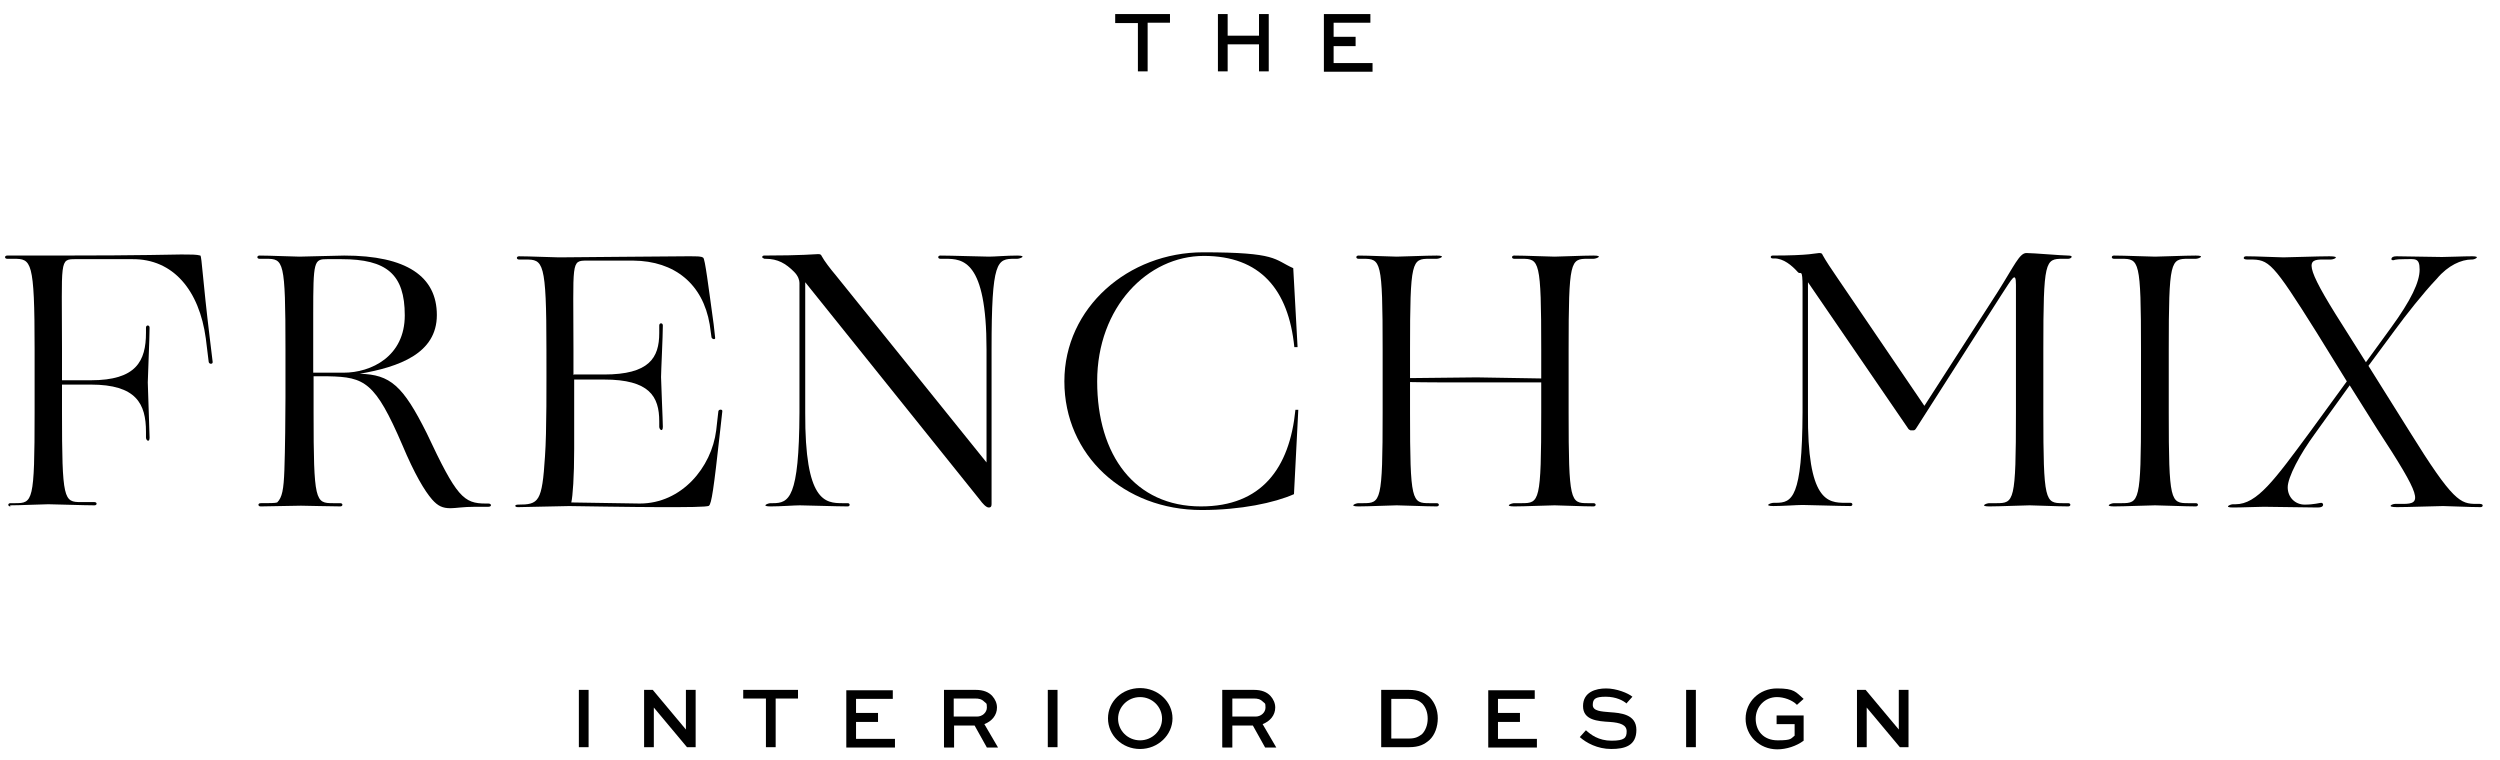 <?xml version="1.0" encoding="UTF-8"?> <svg xmlns="http://www.w3.org/2000/svg" id="Layer_1" version="1.1" viewBox="0 0 693.6 210.8"><!-- Generator: Adobe Illustrator 29.5.1, SVG Export Plug-In . SVG Version: 2.1.0 Build 141) --><g><path d="M309.4,3.9h15.2v2.4h-6.2v13.5h-2.7V6.4h-6.3v-2.4Z"></path><path d="M337.9,19.9V3.9h2.7v6h8.7V3.9h2.7v15.9h-2.7v-7.5h-8.7v7.5h-2.7Z"></path><path d="M376.1,12.8h-6.1v4.7h10.8v2.4h-13.5V3.9h12.9v2.4h-10.2v3.9h6.1v2.4Z"></path></g><g><path d="M160.6,207.3v-15.9h2.7v15.9h-2.7Z"></path><path d="M193,191.4v15.9h-2.4l-9.2-11h0v11h-2.7v-15.9h2.4l9.2,11h0v-11h2.7Z"></path><path d="M206.2,191.4h15.2v2.4h-6.2v13.5h-2.7v-13.5h-6.3v-2.4Z"></path><path d="M243.6,200.3h-6.1v4.7h10.8v2.4h-13.5v-15.9h12.9v2.4h-10.2v3.9h6.1v2.4Z"></path><path d="M261.9,207.3v-15.9h8.8c2.1,0,3.6.6,4.6,1.7.8.9,1.3,2,1.3,3.2,0,2.1-1.4,3.8-3.5,4.6l3.8,6.5h-3.1l-3.4-6.1h-5.7v6.1h-2.7ZM264.6,193.9v4.9h6.5c1.4,0,2.7-1.1,2.7-2.5s-.2-1.1-.7-1.6c-.8-.8-1.6-.9-2.5-.9h-6Z"></path><path d="M290.7,207.3v-15.9h2.7v15.9h-2.7Z"></path><path d="M316.3,190.9c5,0,9,3.8,9,8.4s-4,8.5-9,8.5-8.9-3.8-8.9-8.5,3.9-8.4,8.9-8.4ZM316.3,205.4c3.4,0,6.1-2.7,6.1-6s-2.7-6-6.1-6-6.1,2.7-6.1,6,2.7,6,6.1,6Z"></path><path d="M339.1,207.3v-15.9h8.8c2.1,0,3.6.6,4.6,1.7.8.9,1.3,2,1.3,3.2,0,2.1-1.4,3.8-3.5,4.6l3.8,6.5h-3.1l-3.4-6.1h-5.7v6.1h-2.7ZM341.9,193.9v4.9h6.5c1.4,0,2.7-1.1,2.7-2.5s-.2-1.1-.7-1.6c-.8-.8-1.6-.9-2.5-.9h-6Z"></path><path d="M383.2,207.3v-15.9h7.6c2.9,0,4.5.8,5.9,2.1,1.4,1.5,2.2,3.5,2.2,5.8s-.8,4.6-2.3,6c-1.4,1.2-2.8,2-5.7,2h-7.6ZM390.8,204.9c2,0,2.7-.5,3.7-1.2,1-1,1.6-2.6,1.6-4.3s-.5-3.1-1.5-4.2c-.9-.8-1.8-1.3-3.8-1.3h-4.8v11h4.8Z"></path><path d="M421.7,200.3h-6.1v4.7h10.8v2.4h-13.5v-15.9h12.9v2.4h-10.2v3.9h6.1v2.4Z"></path><path d="M451.3,195.2c-.9-.8-2.9-1.9-5.8-1.9s-3.6.6-3.6,2.3,2.4,1.8,4.8,2c2.8.2,7.3.5,7.3,4.9s-3.2,5.3-7,5.3-6.9-1.7-8.7-3.3l1.7-1.9c1.3,1.2,3.5,2.9,7.1,2.9s4.2-.8,4.2-2.6-1.8-2.4-4.6-2.6c-3.5-.2-7.5-.5-7.5-4.4s3.5-4.9,6.4-4.9,6.1,1.3,7.3,2.3l-1.7,1.9Z"></path><path d="M467.8,207.3v-15.9h2.7v15.9h-2.7Z"></path><path d="M498.5,195.5c-1.3-1.3-3.6-2.1-5.5-2.1-3.4,0-5.9,2.7-5.9,6s2.1,6,6.1,6,3.6-.5,4.7-1.3v-3.2h-5v-2.4h7.5v7c-2,1.5-4.8,2.4-7.3,2.4-5,0-8.8-3.8-8.8-8.5s3.8-8.4,8.7-8.4,5.2,1,7.4,2.9l-1.9,1.7Z"></path><path d="M529.5,191.4v15.9h-2.4l-9.2-11h0v11h-2.7v-15.9h2.4l9.2,11h0v-11h2.7Z"></path></g><g><path d="M2.9,140.5c-.8,0-.8-.9,0-.9h1.3c4.9,0,5.4-.4,5.4-25.1v-17.6c0-24.7-.9-25.1-5.8-25.1h-1.8c-.8,0-.8-.9,0-.9,2.8,0,6.6,0,13.8,0,24.9,0,31.7-.3,34.5-.3s4.2,0,5.3.3c.4.5.6,6.4,2.6,22.9l.8,6.6c.1.7-1,.7-1.1,0l-.8-6.5c-1.8-13.3-9-22.1-20.4-22h-15.7c-4.6,0-3.8.1-3.8,24.8v8.8h8c12.6,0,15.3-5.3,15.3-13.2v-1.4c0-.8,1-.8,1,0,0,2.9-.5,13.8-.5,15.2s.5,13.8.5,15.3-1,.8-1,0v-1.6c0-7.8-2.7-13.1-15.3-13.1h-8v7.5c0,24.6.5,25.1,5.3,25.1h3.7c.8,0,.8.9,0,.9-2.8,0-11.3-.3-12.8-.3s-7.8.3-10.6.3Z"></path><path d="M72.3,140.5c-.8,0-.8-.9,0-.9,2.5,0,4,0,4.6-.2,1.4-1.4,1.8-3.6,2-9,.2-5.5.3-15.5.3-20.1v-13.4c0-24.7-.5-25.1-5.4-25.1h-1.8c-.8,0-.8-.9,0-.9,2.8,0,9.6.3,11.1.3s10.6-.3,12.4-.3c17.3,0,25.7,5.8,25.7,16.5s-10.5,14.4-21.4,16.3c8.5.2,12,3.3,18.6,16.5,8.3,17.7,10.2,19.5,16.4,19.5h.7c.9,0,1,.9,0,.9h-3.6c-3.5,0-5.4.4-6.9.4-2.2,0-3.5-.6-5.1-2.4-2.1-2.4-4.9-7.1-8.3-15.2-7.5-17.4-10.4-18.8-20.5-19h-4.1v10.1c0,24.7.5,25.1,5.4,25.1h2c.8,0,.8.9,0,.9-2.8,0-9.5-.2-10.9-.2s-10.2.2-11,.2ZM86.9,103.4c1.9,0,4.5,0,8.4,0,7.7,0,17-4.5,17-15.9s-5-15.6-17.6-15.6h-3.9c-3.7,0-3.9.4-3.9,15.2v16.4Z"></path><path d="M159.3,103.9h8.3c12.5,0,15.3-4.6,15.3-11.5v-2.1c0-.8,1-.8,1,0,0,2.9-.5,12.8-.5,14.3s.5,12.2.5,13.8-1,.8-1,0v-1.5c0-6.9-2.7-11.6-15.3-11.6h-8.3v19.3c0,7.7-.4,13.1-.8,14.8,2.9,0,15.9.3,19,.3,11.6,0,19.9-10,21.2-20.3l.6-5.3c.1-.6,1.2-.6,1.1,0l-.6,5.4c-1.8,16.4-2.4,20.2-3.1,20.8-.4.4-6.4.4-13.4.4s-25.4-.3-25.4-.3l-14.2.3c-1,0-1-.7,0-.7,5.8,0,6.7-.7,7.5-13.4.5-6.9.4-20.3.4-29.5,0-24.7-.9-25.1-5.8-25.1h-1.8c-.8,0-.8-.9,0-.9,2.8,0,9.6.3,11.1.3s31.7-.3,35.3-.3,4.1,0,4.7.4c.5.3,1.4,7.6,2.9,18.5l.4,3.6c.2.7-.8.6-1,0l-.5-3.6c-1.9-11.2-9.7-17.6-21.2-17.7h-12.8c-4.6,0-3.8.1-3.8,24.8v6.9Z"></path><path d="M212,71.7c-.7,0-.7-.8,0-.8,10.4,0,14.3-.4,15-.4s.8.2,1,.6c.7,1.3,2.3,3.4,3.9,5.3l41.8,51.9v-31.4c0-24.7-6.6-25.1-11.4-25.1h-1.4c-.8,0-.8-.9,0-.9,2.9,0,11.9.3,13.5.3s4.9-.3,7.8-.3.8.9,0,.9h-.7c-4.9,0-6.4.4-6.4,25.1v42.9c0,.6-.1,1-.8,1s-1.7-1.1-2.5-2.2l-48.4-60.3v36.2c-.1,24.7,5.5,25.1,10.4,25.1h1.4c.7,0,.7.9,0,.9-2.9,0-11.8-.3-13.3-.3s-5.3.3-8.1.3-.8-.9,0-.9h.6c4.5,0,7.3-1.3,7.4-25.1v-36c0-.7-.3-1.9-1.5-3.1-2.3-2.3-4.5-3.6-7.9-3.6h-.4Z"></path><path d="M333.2,140.5c16.8,0,24.6-10.6,26.2-26.8h.8l-1.2,23.4c-5.4,2.4-14.8,4.4-25.6,4.4-21.6,0-38.1-15.2-38.1-35.7s17.8-35.8,38.5-35.8,19.6,2,25,4.4l1.2,21.9h-.9c-1.6-16-9.5-25.3-25.1-25.3s-29.6,14.2-29.6,34.8,10.5,34.7,28.8,34.7Z"></path><path d="M383.6,96.9c0-24.7-.5-25.1-5.4-25.1h-1.3c-.8,0-.8-.9,0-.9,2.8,0,9.1.3,10.6.3s8.3-.3,11.1-.3.8.9,0,.9h-2c-4.9,0-5.4.4-5.4,25.1v8l18.5-.2,17.9.3v-8.1c0-24.7-.5-25.1-5.4-25.1h-2.1c-.8,0-.8-.9,0-.9,2.9,0,9.7.3,11.2.3s7.9-.3,10.8-.3.8.9,0,.9h-1.6c-4.8,0-5.3.4-5.3,25.1v17.6c0,24.7.5,25.1,5.3,25.1h1.6c.8,0,.8.9,0,.9-2.9,0-9.3-.3-10.8-.3s-8.3.3-11.2.3-.8-.9,0-.9h2.1c4.9,0,5.4-.4,5.4-25.1v-8.4h-17.8c-7.2,0-14.8,0-18.6-.1v8.5c0,24.7.5,25.1,5.4,25.1h2c.8,0,.8.9,0,.9-2.8,0-9.7-.3-11.1-.3s-7.8.3-10.6.3-.8-.9,0-.9h1.3c4.9,0,5.4-.4,5.4-25.1v-17.6Z"></path><path d="M530,119.3c-.3,0-.5-.2-.8-.7l-27.6-40.3v36.1c-.2,24.7,5.5,25.1,10.4,25.1h1.4c.7,0,.7.9,0,.9-2.9,0-11.7-.3-13.3-.3s-5.3.3-8.1.3-.8-.9.1-.9h.6c4.5,0,7.3-1.3,7.4-25.1,0-11.4,0-28.9,0-34.6s-.5-3.4-1.3-4.3c-1.7-1.9-4-3.8-6.5-3.8h-.5c-.7,0-.7-.8,0-.8,10.4,0,12.1-.7,12.9-.7s.8.2,1,.6c.7,1.3,2.6,4.2,4,6.2l24.2,35.6,20.4-31.7c4.6-7.3,6-10.7,7.9-10.7s9.9.7,11.6.7.8.9,0,.9h-1.5c-4.9,0-5.4.4-5.4,25.1v17.6c0,24.7.5,25.1,5.4,25.1h1.5c.8,0,.8.9,0,.9-2.8,0-9.3-.3-10.7-.3s-8.4.3-11.2.3-.8-.9,0-.9h2c4.9,0,5.4-.4,5.4-25.1v-35.5c0-3.9-1-1.8-3.9,2.6l-23.7,37.1c-.3.5-.5.7-.9.7h-.9Z"></path><path d="M594,96.9c0-24.7-.5-25.1-5.4-25.1h-2.1c-.8,0-.8-.9,0-.9,2.8,0,10,.3,11.4.3s8.5-.3,11.3-.3.8.9,0,.9h-2.1c-4.9,0-5.4.4-5.4,25.1v17.6c0,24.7.5,25.1,5.4,25.1h2.1c.8,0,.8.9,0,.9-2.8,0-9.8-.3-11.3-.3s-8.6.3-11.4.3-.8-.9,0-.9h2.1c4.9,0,5.4-.4,5.4-25.1v-17.6Z"></path><path d="M656.4,100.5l6.9-9.5c5.7-7.8,8-12.8,8-16.2s-1.3-2.9-4.2-2.9-2.8.3-3.1.3c-.5,0-.6-.2-.5-.5s.4-.6,1.4-.6c1.7,0,10.8.2,12.6.2s5.9-.2,8.4-.2.7.9,0,.9h-.2c-2.8,0-6.5,1.6-9.6,5.3-3.9,4.1-8.6,10.1-11.6,14.2l-7.4,10,11.4,18.2c12.1,19.5,14.1,20.1,18.6,20.1h.9c.5,0,.8.2.8.4,0,.3-.2.5-.6.5-3.1,0-8.9-.3-10.4-.3s-9.7.3-12.8.3-1.3-.9-.5-.9h2.2c5.3,0,5.3-1.7-7.2-20.8l-7.6-12.1-9.7,13.5c-4.1,5.6-7.5,12-7.5,14.8s2.1,4.8,4.7,4.8,4.2-.5,4.6-.5.6.4.5.7c-.1.3-.4.6-1.5.6-1.9,0-13.2-.2-14.9-.2s-5.9.2-8.6.2-.7-.9,0-.9h.7c6,0,10.8-6.7,20.7-20.1l10.2-14-8.4-13.6c-12.3-19.6-13.2-20.2-18.5-20.2h-.8c-.6,0-.9-.2-.9-.4,0-.3.2-.5.7-.5,3,0,8.7.3,10.3.3s9.6-.3,12.8-.3,1.2.9.4.9h-2.2c-4.3,0-5.7.8,5.4,18.2l6.5,10.3Z"></path></g></svg> 